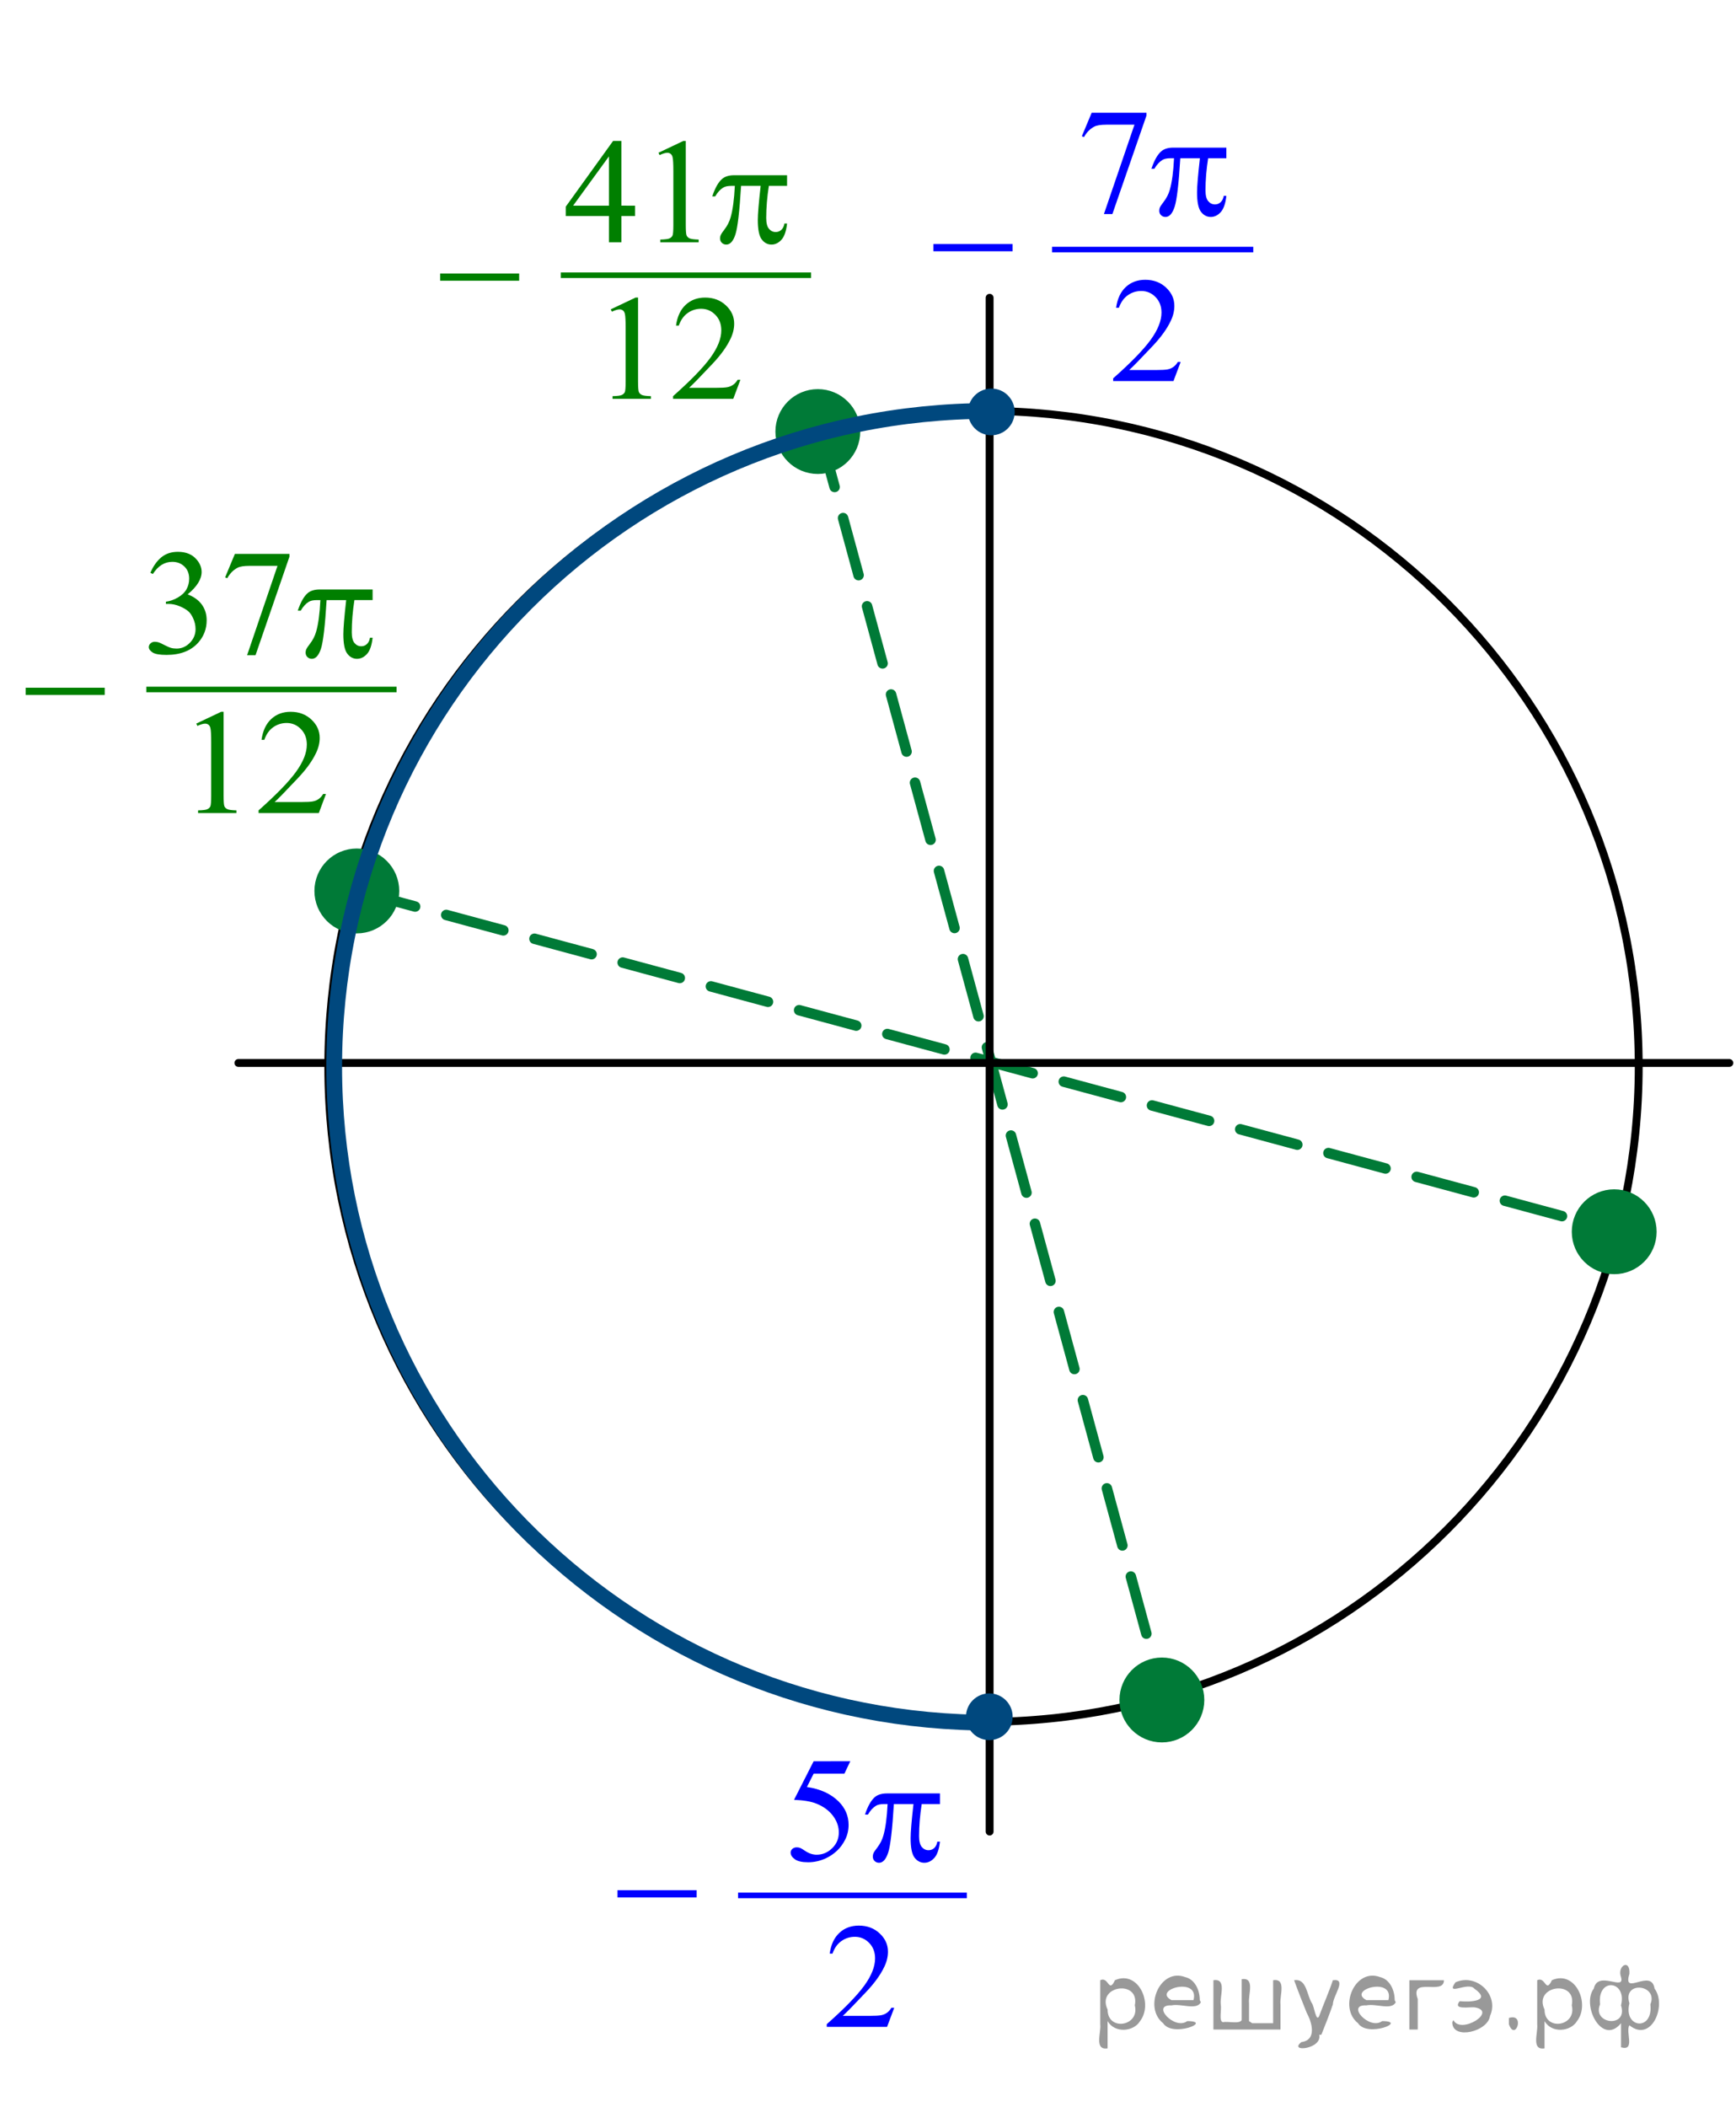 <?xml version="1.0" encoding="utf-8"?>
<!-- Generator: Adobe Illustrator 16.0.0, SVG Export Plug-In . SVG Version: 6.00 Build 0)  -->
<!DOCTYPE svg PUBLIC "-//W3C//DTD SVG 1.1//EN" "http://www.w3.org/Graphics/SVG/1.1/DTD/svg11.dtd">
<svg version="1.1" id="Слой_1" xmlns="http://www.w3.org/2000/svg" xmlns:xlink="http://www.w3.org/1999/xlink" x="0px" y="0px"
	 width="165.672px" height="201.018px" viewBox="0 0 165.672 201.018" enable-background="new 0 0 165.672 201.018"
	 xml:space="preserve">
<g>
	<g>
		
			<line fill="none" stroke="#007A37" stroke-linecap="round" stroke-linejoin="round" stroke-miterlimit="8" stroke-dasharray="5.642,3.078" x1="80.015" y1="41.146" x2="80.015" y2="43.896"/>
		
			<line fill="none" stroke="#007A37" stroke-linecap="round" stroke-linejoin="round" stroke-miterlimit="8" stroke-dasharray="5.642,3.078" x1="78.169" y1="41.008" x2="111.17" y2="162.342"/>
	</g>
</g>
<g>
	<g>
		
			<line fill="none" stroke="#007A37" stroke-linecap="round" stroke-linejoin="round" stroke-miterlimit="8" stroke-dasharray="5.642,3.078" x1="34.169" y1="85.008" x2="154.003" y2="117.342"/>
	</g>
</g>
<path fill="none" stroke="#000000" stroke-width="0.75" stroke-linecap="round" stroke-linejoin="round" stroke-miterlimit="8" d="
	M93.859,39.195c-34.535,0-62.529,27.993-62.529,62.529s27.994,62.53,62.529,62.53c34.537,0,62.529-27.994,62.529-62.53
	C156.391,67.188,128.396,39.195,93.859,39.195L93.859,39.195z"/>
<line fill="none" stroke="#000000" stroke-width="0.75" stroke-linecap="round" stroke-linejoin="round" stroke-miterlimit="8" x1="94.443" y1="28.404" x2="94.443" y2="174.719"/>
<line fill="none" stroke="#000000" stroke-width="0.75" stroke-linecap="round" stroke-linejoin="round" stroke-miterlimit="8" x1="22.75" y1="101.399" x2="165.035" y2="101.399"/>
<path fill="#00487E" d="M94.413,165.62c1.022,0,1.853-0.828,1.853-1.854c0-1.022-0.83-1.854-1.853-1.854s-1.853,0.83-1.853,1.854
	C92.561,164.792,93.391,165.62,94.413,165.62L94.413,165.62z"/>
<path fill="none" stroke="#00487E" stroke-width="0.75" stroke-linecap="round" stroke-linejoin="round" stroke-miterlimit="8" d="
	M94.413,165.62c1.022,0,1.853-0.828,1.853-1.854c0-1.022-0.83-1.854-1.853-1.854s-1.853,0.83-1.853,1.854
	C92.561,164.792,93.391,165.62,94.413,165.62L94.413,165.62z"/>
<path fill="#00487E" d="M94.607,37.44c-1.022,0-1.854,0.828-1.854,1.854c0,1.022,0.83,1.854,1.854,1.854
	c1.021,0,1.854-0.83,1.854-1.854C96.461,38.268,95.63,37.44,94.607,37.44L94.607,37.44z"/>
<path fill="none" stroke="#00487E" stroke-width="0.75" stroke-linecap="round" stroke-linejoin="round" stroke-miterlimit="8" d="
	M94.607,37.44c-1.022,0-1.854,0.828-1.854,1.854c0,1.022,0.83,1.854,1.854,1.854c1.021,0,1.854-0.83,1.854-1.854
	C96.461,38.268,95.63,37.44,94.607,37.44L94.607,37.44z"/>
<path fill="#007A37" d="M78.048,37.494c-2.028,0-3.673,1.644-3.673,3.673c0,2.025,1.645,3.672,3.673,3.672
	c2.028,0,3.673-1.646,3.673-3.672C81.721,39.137,80.076,37.494,78.048,37.494L78.048,37.494z"/>
<path fill="none" stroke="#007A37" stroke-width="0.75" stroke-linecap="round" stroke-linejoin="round" stroke-miterlimit="8" d="
	M78.048,37.494c-2.028,0-3.673,1.644-3.673,3.673c0,2.025,1.645,3.672,3.673,3.672c2.028,0,3.673-1.646,3.673-3.672
	C81.721,39.137,80.076,37.494,78.048,37.494L78.048,37.494z"/>
<path fill="#007A37" d="M34.053,81.318c-2.028,0-3.672,1.646-3.672,3.674c0,2.026,1.644,3.673,3.672,3.673
	c2.028,0,3.673-1.646,3.673-3.673C37.726,82.963,36.081,81.318,34.053,81.318L34.053,81.318z"/>
<path fill="none" stroke="#007A37" stroke-width="0.75" stroke-linecap="round" stroke-linejoin="round" stroke-miterlimit="8" d="
	M34.053,81.318c-2.028,0-3.672,1.646-3.672,3.674c0,2.026,1.644,3.673,3.672,3.673c2.028,0,3.673-1.646,3.673-3.673
	C37.726,82.963,36.081,81.318,34.053,81.318L34.053,81.318z"/>
<path fill="none" stroke="#00487E" stroke-width="1.5" stroke-linejoin="round" stroke-miterlimit="8" d="M93.27,164.321
	c-34.09-0.662-61.375-28.475-61.375-62.554c-0.004-34.542,28.002-62.552,62.561-62.568"/>
<line fill="none" stroke="#007F00" stroke-width="0.531" stroke-linecap="square" stroke-miterlimit="10" x1="53.782" y1="26.256" x2="77.136" y2="26.256"/>
<g>
	<path fill="#007F00" d="M60.606,19.619v0.992h-1.307v2.499h-1.186v-2.499h-4.122v-0.896l4.518-6.27h0.79v6.172L60.606,19.619
		L60.606,19.619z M58.112,19.619V14.92l-3.418,4.699H58.112z"/>
	<path fill="#007F00" d="M62.84,14.572l2.37-1.124h0.236v7.994c0,0.529,0.023,0.859,0.068,0.992c0.046,0.13,0.141,0.229,0.284,0.3
		c0.144,0.068,0.436,0.107,0.876,0.119v0.258h-3.663v-0.258c0.46-0.012,0.757-0.05,0.891-0.115c0.134-0.067,0.228-0.158,0.28-0.272
		c0.052-0.112,0.079-0.455,0.079-1.021v-5.11c0-0.688-0.024-1.132-0.072-1.327c-0.033-0.146-0.094-0.258-0.183-0.328
		c-0.089-0.067-0.195-0.104-0.319-0.104c-0.178,0-0.424,0.072-0.74,0.216L62.84,14.572z"/>
</g>
<g>
	<path fill="#007F00" d="M58.286,29.509l2.37-1.124h0.236v7.994c0,0.531,0.023,0.861,0.068,0.992c0.046,0.13,0.141,0.23,0.284,0.3
		c0.144,0.07,0.436,0.109,0.876,0.119v0.258h-3.663V37.79c0.46-0.01,0.757-0.048,0.891-0.115c0.134-0.065,0.228-0.156,0.28-0.271
		c0.052-0.114,0.079-0.455,0.079-1.023v-5.108c0-0.689-0.024-1.134-0.072-1.327c-0.033-0.148-0.094-0.258-0.183-0.328
		c-0.089-0.069-0.195-0.104-0.319-0.104c-0.178,0-0.424,0.072-0.74,0.218L58.286,29.509z"/>
	<path fill="#007F00" d="M70.66,36.228l-0.682,1.82h-5.745V37.79c1.69-1.499,2.88-2.724,3.569-3.673
		c0.689-0.95,1.034-1.818,1.034-2.604c0-0.601-0.188-1.094-0.567-1.479c-0.378-0.387-0.83-0.579-1.357-0.579
		c-0.479,0-0.908,0.136-1.289,0.408c-0.38,0.271-0.661,0.672-0.844,1.197h-0.266c0.12-0.861,0.428-1.522,0.923-1.982
		c0.496-0.461,1.114-0.691,1.856-0.691c0.79,0,1.45,0.246,1.979,0.74c0.529,0.493,0.794,1.075,0.794,1.745
		c0,0.479-0.115,0.959-0.345,1.438c-0.354,0.754-0.929,1.553-1.724,2.395c-1.192,1.267-1.937,2.03-2.233,2.291h2.542
		c0.518,0,0.88-0.019,1.088-0.057c0.209-0.037,0.396-0.112,0.564-0.229c0.167-0.112,0.313-0.273,0.438-0.483H70.66z"/>
</g>
<path fill="#007F00" d="M42.004,26.089h7.541v0.691h-7.541V26.089z"/>
<path fill="#007F00" d="M75.112,16.715v1.015h-1.737c-0.168,1.063-0.252,2.087-0.252,3.063c0,0.479,0.087,0.823,0.259,1.03
	c0.173,0.207,0.388,0.311,0.646,0.311c0.206,0,0.386-0.067,0.538-0.209c0.153-0.14,0.252-0.343,0.295-0.605h0.251
	c-0.081,0.733-0.262,1.254-0.542,1.557s-0.595,0.454-0.944,0.454c-0.373,0-0.685-0.165-0.934-0.496
	c-0.249-0.33-0.373-0.947-0.373-1.85c0-0.568,0.091-1.653,0.272-3.254h-1.868c-0.148,2.438-0.328,3.98-0.539,4.629
	c-0.21,0.646-0.5,0.971-0.869,0.971c-0.172,0-0.314-0.056-0.427-0.168c-0.112-0.111-0.169-0.251-0.169-0.419
	c0-0.121,0.02-0.226,0.058-0.313c0.053-0.119,0.165-0.291,0.338-0.51c0.292-0.377,0.495-0.771,0.61-1.188
	c0.205-0.707,0.34-1.708,0.402-3.002h-0.331c-0.35,0-0.61,0.056-0.782,0.167c-0.278,0.168-0.532,0.445-0.762,0.838h-0.28
	c0.269-0.807,0.582-1.361,0.941-1.669c0.272-0.232,0.655-0.351,1.148-0.351H75.112z"/>
<g>
	<path fill="#007F00" d="M14.35,54.64c0.276-0.638,0.626-1.131,1.049-1.479s0.949-0.521,1.579-0.521c0.778,0,1.376,0.246,1.791,0.74
		c0.315,0.367,0.473,0.761,0.473,1.18c0,0.688-0.443,1.401-1.332,2.138c0.597,0.229,1.048,0.555,1.354,0.979
		c0.306,0.424,0.459,0.922,0.459,1.494c0,0.818-0.268,1.528-0.803,2.13c-0.697,0.781-1.707,1.173-3.029,1.173
		c-0.654,0-1.1-0.079-1.336-0.237c-0.236-0.157-0.354-0.327-0.354-0.51c0-0.135,0.056-0.254,0.168-0.355
		c0.112-0.103,0.247-0.152,0.404-0.152c0.12,0,0.241,0.019,0.365,0.056c0.082,0.023,0.266,0.108,0.552,0.255
		c0.287,0.146,0.484,0.234,0.595,0.264c0.177,0.052,0.365,0.076,0.565,0.076c0.487,0,0.911-0.185,1.271-0.553
		c0.361-0.367,0.541-0.803,0.541-1.306c0-0.368-0.083-0.728-0.251-1.075c-0.124-0.261-0.26-0.459-0.408-0.594
		c-0.205-0.188-0.486-0.354-0.845-0.506c-0.359-0.152-0.724-0.229-1.096-0.229h-0.229v-0.209c0.377-0.047,0.756-0.18,1.135-0.396
		c0.38-0.22,0.656-0.481,0.828-0.789c0.172-0.309,0.258-0.646,0.258-1.013c0-0.479-0.154-0.866-0.462-1.163
		c-0.309-0.296-0.691-0.442-1.15-0.442c-0.74,0-1.358,0.387-1.854,1.159L14.35,54.64z"/>
	<path fill="#007F00" d="M22.415,52.84h5.207v0.266l-3.237,9.397h-0.803l2.901-8.525h-2.672c-0.54,0-0.924,0.063-1.153,0.188
		c-0.401,0.215-0.724,0.545-0.967,0.991l-0.208-0.076L22.415,52.84z"/>
</g>
<line fill="none" stroke="#0000FF" stroke-width="0.531" stroke-linecap="square" stroke-miterlimit="10" x1="70.701" y1="180.809" x2="92.003" y2="180.809"/>
<g>
	<path fill="#0000FF" d="M81.146,168.01l-0.563,1.188h-2.936l-0.641,1.271c1.271,0.182,2.278,0.641,3.022,1.376
		c0.638,0.633,0.956,1.378,0.956,2.233c0,0.498-0.104,0.959-0.313,1.383s-0.472,0.784-0.788,1.082
		c-0.316,0.299-0.669,0.537-1.058,0.72c-0.552,0.256-1.117,0.385-1.698,0.385c-0.585,0-1.011-0.097-1.276-0.29
		c-0.267-0.192-0.399-0.405-0.399-0.639c0-0.132,0.055-0.246,0.165-0.347c0.11-0.102,0.25-0.149,0.418-0.149
		c0.124,0,0.233,0.02,0.327,0.056c0.094,0.037,0.253,0.134,0.479,0.286c0.359,0.242,0.724,0.363,1.094,0.363
		c0.561,0,1.054-0.206,1.479-0.618c0.424-0.411,0.637-0.913,0.637-1.504c0-0.573-0.189-1.106-0.568-1.604s-0.902-0.879-1.569-1.148
		c-0.522-0.209-1.234-0.33-2.137-0.362l1.871-3.68L81.146,168.01L81.146,168.01z"/>
</g>
<g>
	<path fill="#0000FF" d="M85.339,191.531l-0.685,1.821H78.9v-0.259c1.693-1.498,2.885-2.724,3.576-3.672
		c0.69-0.95,1.036-1.818,1.036-2.604c0-0.601-0.19-1.094-0.568-1.479c-0.38-0.388-0.833-0.58-1.36-0.58
		c-0.479,0-0.91,0.137-1.291,0.409c-0.382,0.271-0.664,0.671-0.846,1.196H79.18c0.12-0.86,0.429-1.521,0.925-1.982
		s1.116-0.691,1.86-0.691c0.791,0,1.452,0.247,1.98,0.74c0.531,0.494,0.796,1.075,0.796,1.746c0,0.479-0.114,0.959-0.347,1.438
		c-0.354,0.754-0.931,1.553-1.727,2.396c-1.194,1.267-1.94,2.029-2.238,2.29h2.547c0.519,0,0.882-0.02,1.091-0.057
		c0.207-0.036,0.396-0.111,0.563-0.228s0.313-0.275,0.438-0.484L85.339,191.531L85.339,191.531z"/>
</g>
<path fill="#0000FF" d="M58.93,180.311h7.555v0.69H58.93V180.311z"/>
<path fill="#0000FF" d="M89.702,171.081v1.013h-1.74c-0.168,1.065-0.252,2.088-0.252,3.064c0,0.479,0.086,0.822,0.258,1.029
	c0.174,0.207,0.389,0.312,0.646,0.312c0.207,0,0.387-0.068,0.541-0.209c0.152-0.141,0.252-0.343,0.295-0.607h0.252
	c-0.082,0.735-0.264,1.255-0.545,1.559c-0.279,0.303-0.596,0.453-0.943,0.453c-0.375,0-0.688-0.166-0.938-0.495
	c-0.25-0.33-0.373-0.947-0.373-1.852c0-0.566,0.09-1.651,0.272-3.254h-1.871c-0.147,2.438-0.328,3.981-0.541,4.63
	c-0.211,0.646-0.5,0.971-0.869,0.971c-0.174,0-0.315-0.057-0.429-0.168c-0.112-0.11-0.17-0.251-0.17-0.419
	c0-0.121,0.021-0.227,0.058-0.313c0.054-0.121,0.166-0.291,0.34-0.51c0.291-0.377,0.496-0.771,0.611-1.188
	c0.205-0.708,0.34-1.708,0.402-3.003h-0.331c-0.351,0-0.612,0.057-0.784,0.168c-0.277,0.168-0.533,0.446-0.764,0.838h-0.28
	c0.269-0.807,0.583-1.36,0.942-1.669c0.271-0.231,0.656-0.35,1.15-0.35H89.702z"/>
<g>
	<path fill="#0000FF" d="M104.182,10.757h5.229v0.266l-3.252,9.397h-0.808l2.914-8.525h-2.685c-0.542,0-0.929,0.063-1.158,0.188
		c-0.401,0.215-0.728,0.545-0.971,0.992l-0.209-0.077L104.182,10.757z"/>
</g>
<g>
	<path fill="none" stroke="#007A37" stroke-width="0.75" stroke-linecap="round" stroke-linejoin="round" stroke-miterlimit="8" d="
		M110.882,158.494c-2.027,0-3.673,1.644-3.673,3.673c0,2.025,1.646,3.672,3.673,3.672c2.028,0,3.674-1.646,3.674-3.672
		C114.556,160.138,112.91,158.494,110.882,158.494L110.882,158.494z"/>
	<path fill="#007A37" d="M110.882,158.494c-2.027,0-3.673,1.644-3.673,3.673c0,2.025,1.646,3.672,3.673,3.672
		c2.028,0,3.674-1.646,3.674-3.672C114.556,160.138,112.91,158.494,110.882,158.494L110.882,158.494z"/>
</g>
<g>
	<path fill="none" stroke="#007A37" stroke-width="0.75" stroke-linecap="round" stroke-linejoin="round" stroke-miterlimit="8" d="
		M154.048,113.828c-2.027,0-3.673,1.644-3.673,3.673c0,2.025,1.646,3.672,3.673,3.672c2.028,0,3.674-1.646,3.674-3.672
		C157.722,115.472,156.076,113.828,154.048,113.828L154.048,113.828z"/>
	<path fill="#007A37" d="M154.048,113.828c-2.027,0-3.673,1.644-3.673,3.673c0,2.025,1.646,3.672,3.673,3.672
		c2.028,0,3.674-1.646,3.674-3.672C157.722,115.472,156.076,113.828,154.048,113.828L154.048,113.828z"/>
</g>
<line fill="none" stroke="#0000FF" stroke-width="0.531" stroke-linecap="square" stroke-miterlimit="10" x1="100.67" y1="23.809" x2="119.337" y2="23.809"/>
<g>
	<path fill="#0000FF" d="M112.673,34.531l-0.685,1.821h-5.756v-0.259c1.693-1.498,2.886-2.724,3.576-3.672
		c0.689-0.95,1.037-1.818,1.037-2.604c0-0.601-0.191-1.094-0.568-1.479c-0.381-0.388-0.834-0.58-1.36-0.58
		c-0.479,0-0.909,0.137-1.291,0.409c-0.381,0.271-0.663,0.671-0.847,1.195h-0.266c0.119-0.859,0.428-1.521,0.924-1.981
		s1.117-0.691,1.86-0.691c0.791,0,1.452,0.247,1.981,0.74c0.529,0.494,0.795,1.075,0.795,1.746c0,0.479-0.114,0.959-0.346,1.438
		c-0.355,0.754-0.932,1.553-1.728,2.396c-1.194,1.267-1.94,2.029-2.237,2.29h2.547c0.52,0,0.883-0.021,1.092-0.057
		c0.207-0.036,0.396-0.111,0.563-0.228s0.313-0.275,0.438-0.484L112.673,34.531L112.673,34.531z"/>
</g>
<path fill="#0000FF" d="M89.081,23.281h7.556v0.689h-7.556V23.281z"/>
<path fill="#0000FF" d="M117.036,14.082v1.013h-1.74c-0.168,1.065-0.252,2.088-0.252,3.064c0,0.479,0.086,0.822,0.259,1.029
	c0.174,0.207,0.389,0.312,0.646,0.312c0.206,0,0.387-0.068,0.54-0.209c0.152-0.141,0.253-0.343,0.296-0.607h0.252
	c-0.082,0.735-0.265,1.255-0.545,1.559c-0.279,0.303-0.597,0.453-0.943,0.453c-0.375,0-0.688-0.165-0.938-0.495
	s-0.373-0.947-0.373-1.852c0-0.566,0.091-1.651,0.273-3.254h-1.871c-0.147,2.438-0.328,3.981-0.541,4.63
	c-0.211,0.646-0.5,0.971-0.869,0.971c-0.174,0-0.315-0.057-0.428-0.168c-0.113-0.11-0.17-0.251-0.17-0.419
	c0-0.121,0.02-0.227,0.057-0.313c0.054-0.121,0.166-0.291,0.34-0.51c0.291-0.377,0.496-0.771,0.611-1.188
	c0.205-0.708,0.34-1.708,0.402-3.003h-0.33c-0.352,0-0.613,0.057-0.785,0.168c-0.277,0.168-0.533,0.446-0.764,0.838h-0.279
	c0.268-0.807,0.582-1.36,0.941-1.669c0.273-0.231,0.656-0.35,1.15-0.35H117.036L117.036,14.082z"/>
<line fill="none" stroke="#007F00" stroke-width="0.531" stroke-linecap="square" stroke-miterlimit="10" x1="14.229" y1="65.772" x2="37.583" y2="65.772"/>
<g>
	<path fill="#007F00" d="M18.733,69.024l2.37-1.123h0.236v7.994c0,0.531,0.023,0.861,0.068,0.992
		c0.045,0.129,0.141,0.23,0.283,0.299c0.145,0.07,0.436,0.109,0.876,0.119v0.258h-3.663v-0.258c0.461-0.01,0.758-0.047,0.891-0.115
		c0.135-0.065,0.229-0.155,0.281-0.271c0.051-0.113,0.078-0.455,0.078-1.023v-5.108c0-0.689-0.023-1.134-0.072-1.326
		c-0.032-0.148-0.094-0.258-0.183-0.328s-0.194-0.105-0.319-0.105c-0.178,0-0.424,0.072-0.74,0.218L18.733,69.024z"/>
	<path fill="#007F00" d="M31.107,75.743l-0.682,1.819h-5.746v-0.258c1.689-1.498,2.88-2.723,3.568-3.672
		c0.689-0.951,1.035-1.818,1.035-2.605c0-0.6-0.188-1.094-0.567-1.479c-0.378-0.387-0.83-0.58-1.357-0.58
		c-0.479,0-0.907,0.137-1.289,0.408c-0.38,0.271-0.661,0.672-0.844,1.197h-0.267c0.121-0.861,0.429-1.521,0.924-1.982
		c0.496-0.461,1.113-0.691,1.855-0.691c0.791,0,1.45,0.246,1.979,0.74c0.528,0.494,0.794,1.076,0.794,1.746
		c0,0.479-0.115,0.959-0.346,1.438c-0.354,0.754-0.928,1.553-1.724,2.395c-1.192,1.268-1.937,2.031-2.233,2.291h2.543
		c0.518,0,0.879-0.018,1.088-0.057c0.209-0.037,0.396-0.111,0.563-0.228c0.167-0.112,0.313-0.274,0.438-0.483H31.107z"/>
</g>
<path fill="#007F00" d="M2.451,65.604h7.542v0.691H2.451V65.604z"/>
<path fill="#007F00" d="M35.559,56.23v1.015h-1.736c-0.168,1.063-0.253,2.087-0.253,3.063c0,0.479,0.087,0.823,0.259,1.03
	c0.174,0.207,0.389,0.311,0.646,0.311c0.206,0,0.386-0.067,0.538-0.209c0.153-0.14,0.252-0.343,0.295-0.605h0.251
	c-0.081,0.733-0.262,1.254-0.542,1.557c-0.28,0.303-0.595,0.454-0.944,0.454c-0.373,0-0.685-0.165-0.934-0.496
	c-0.249-0.33-0.373-0.947-0.373-1.85c0-0.568,0.091-1.653,0.271-3.254H31.17c-0.147,2.438-0.327,3.98-0.538,4.629
	c-0.21,0.646-0.5,0.971-0.869,0.971c-0.172,0-0.313-0.056-0.427-0.168c-0.112-0.111-0.17-0.251-0.17-0.419
	c0-0.121,0.021-0.226,0.059-0.313c0.053-0.119,0.165-0.291,0.338-0.51c0.292-0.377,0.495-0.771,0.609-1.188
	c0.205-0.707,0.341-1.708,0.402-3.002h-0.33c-0.351,0-0.61,0.056-0.783,0.167c-0.277,0.168-0.531,0.445-0.762,0.838H28.42
	c0.269-0.807,0.582-1.361,0.94-1.669c0.272-0.232,0.655-0.351,1.148-0.351H35.559z"/>
<g style="stroke:none;fill:#000;fill-opacity:0.4" > <path d="m 105.7,192.9 c 0,0.8 0,1.6 0,2.5 -1.3,0.2 -0.6,-1.5 -0.7,-2.3 0,-1.4 0,-2.8 0,-4.2 0.8,-0.4 0.8,1.3 1.4,0.0 2.2,-1.0 3.7,2.2 2.4,3.9 -0.6,1.0 -2.4,1.2 -3.1,0.0 z m 2.6,-1.6 c 0.5,-2.5 -3.7,-1.9 -2.6,0.4 0.0,2.1 3.1,1.6 2.6,-0.4 z" /> <path d="m 114.6,191.0 c -0.4,0.8 -1.9,0.1 -2.8,0.3 -2.0,-0.1 0.3,2.4 1.5,1.5 2.5,0.0 -1.4,1.6 -2.3,0.2 -1.9,-1.5 -0.3,-5.3 2.1,-4.4 0.9,0.2 1.4,1.2 1.4,2.2 z m -0.7,-0.2 c 0.6,-2.3 -4.0,-1.0 -2.1,0.0 0.7,0 1.4,-0.0 2.1,-0.0 z" /> <path d="m 119.5,193.0 c 0.6,0 1.3,0 2.0,0 0,-1.3 0,-2.7 0,-4.1 1.3,-0.2 0.6,1.5 0.7,2.3 0,0.8 0,1.6 0,2.4 -2.1,0 -4.2,0 -6.4,0 0,-1.5 0,-3.1 0,-4.7 1.3,-0.2 0.6,1.5 0.7,2.3 0.1,0.5 -0.2,1.6 0.2,1.7 0.5,-0.1 1.6,0.2 1.8,-0.2 0,-1.3 0,-2.6 0,-3.9 1.3,-0.2 0.6,1.5 0.7,2.3 0,0.5 0,1.1 0,1.7 z" /> <path d="m 125.9,194.1 c 0.3,1.4 -3.0,1.7 -1.7,0.7 1.5,-0.2 1.0,-1.9 0.5,-2.8 -0.4,-1.0 -0.8,-2.0 -1.2,-3.1 1.2,-0.2 1.2,1.4 1.7,2.2 0.2,0.2 0.4,1.9 0.7,1.2 0.4,-1.1 0.9,-2.2 1.3,-3.4 1.4,-0.2 0.0,1.5 -0.0,2.3 -0.3,0.9 -0.7,1.9 -1.1,2.9 z" /> <path d="m 133.2,191.0 c -0.4,0.8 -1.9,0.1 -2.8,0.3 -2.0,-0.1 0.3,2.4 1.5,1.5 2.5,0.0 -1.4,1.6 -2.3,0.2 -1.9,-1.5 -0.3,-5.3 2.1,-4.4 0.9,0.2 1.4,1.2 1.4,2.2 z m -0.7,-0.2 c 0.6,-2.3 -4.0,-1.0 -2.1,0.0 0.7,0 1.4,-0.0 2.1,-0.0 z" /> <path d="m 134.5,193.6 c 0,-1.5 0,-3.1 0,-4.7 1.1,0 2.2,0 3.3,0 0.0,1.5 -3.3,-0.4 -2.5,1.8 0,0.9 0,1.9 0,2.9 -0.2,0 -0.5,0 -0.7,0 z" /> <path d="m 138.7,192.7 c 0.7,1.4 4.2,-0.8 2.1,-1.2 -0.5,-0.1 -2.2,0.3 -1.5,-0.6 1.0,0.1 3.1,0.0 1.4,-1.2 -0.6,-0.7 -2.8,0.8 -1.8,-0.6 2.0,-0.9 4.2,1.2 3.3,3.2 -0.2,1.5 -3.5,2.3 -3.6,0.7 l 0,-0.1 0,-0.0 0,0 z" /> <path d="m 144.0,192.5 c 1.6,-0.5 0.6,2.3 -0.0,0.6 -0.0,-0.2 0.0,-0.4 0.0,-0.6 z" /> <path d="m 147.4,192.9 c 0,0.8 0,1.6 0,2.5 -1.3,0.2 -0.6,-1.5 -0.7,-2.3 0,-1.4 0,-2.8 0,-4.2 0.8,-0.4 0.8,1.3 1.4,0.0 2.2,-1.0 3.7,2.2 2.4,3.9 -0.6,1.0 -2.4,1.2 -3.1,0.0 z m 2.6,-1.6 c 0.5,-2.5 -3.7,-1.9 -2.6,0.4 0.0,2.1 3.1,1.6 2.6,-0.4 z" /> <path d="m 152.7,191.2 c -0.8,1.9 2.7,2.3 2.0,0.1 0.6,-2.4 -2.3,-2.7 -2.0,-0.1 z m 2.0,4.2 c 0,-0.8 0,-1.6 0,-2.4 -1.8,2.2 -3.8,-1.7 -2.6,-3.3 0.4,-1.8 3.0,0.3 2.6,-1.1 -0.4,-1.1 0.9,-1.8 0.8,-0.3 -0.7,2.2 2.1,-0.6 2.4,1.4 1.2,1.6 -0.3,5.2 -2.4,3.5 -0.4,0.6 0.6,2.5 -0.8,2.1 z m 2.8,-4.2 c 0.8,-1.9 -2.7,-2.3 -2.0,-0.1 -0.6,2.4 2.3,2.7 2.0,0.1 z" /> </g></svg>

<!--File created and owned by https://sdamgia.ru. Copying is prohibited. All rights reserved.-->
